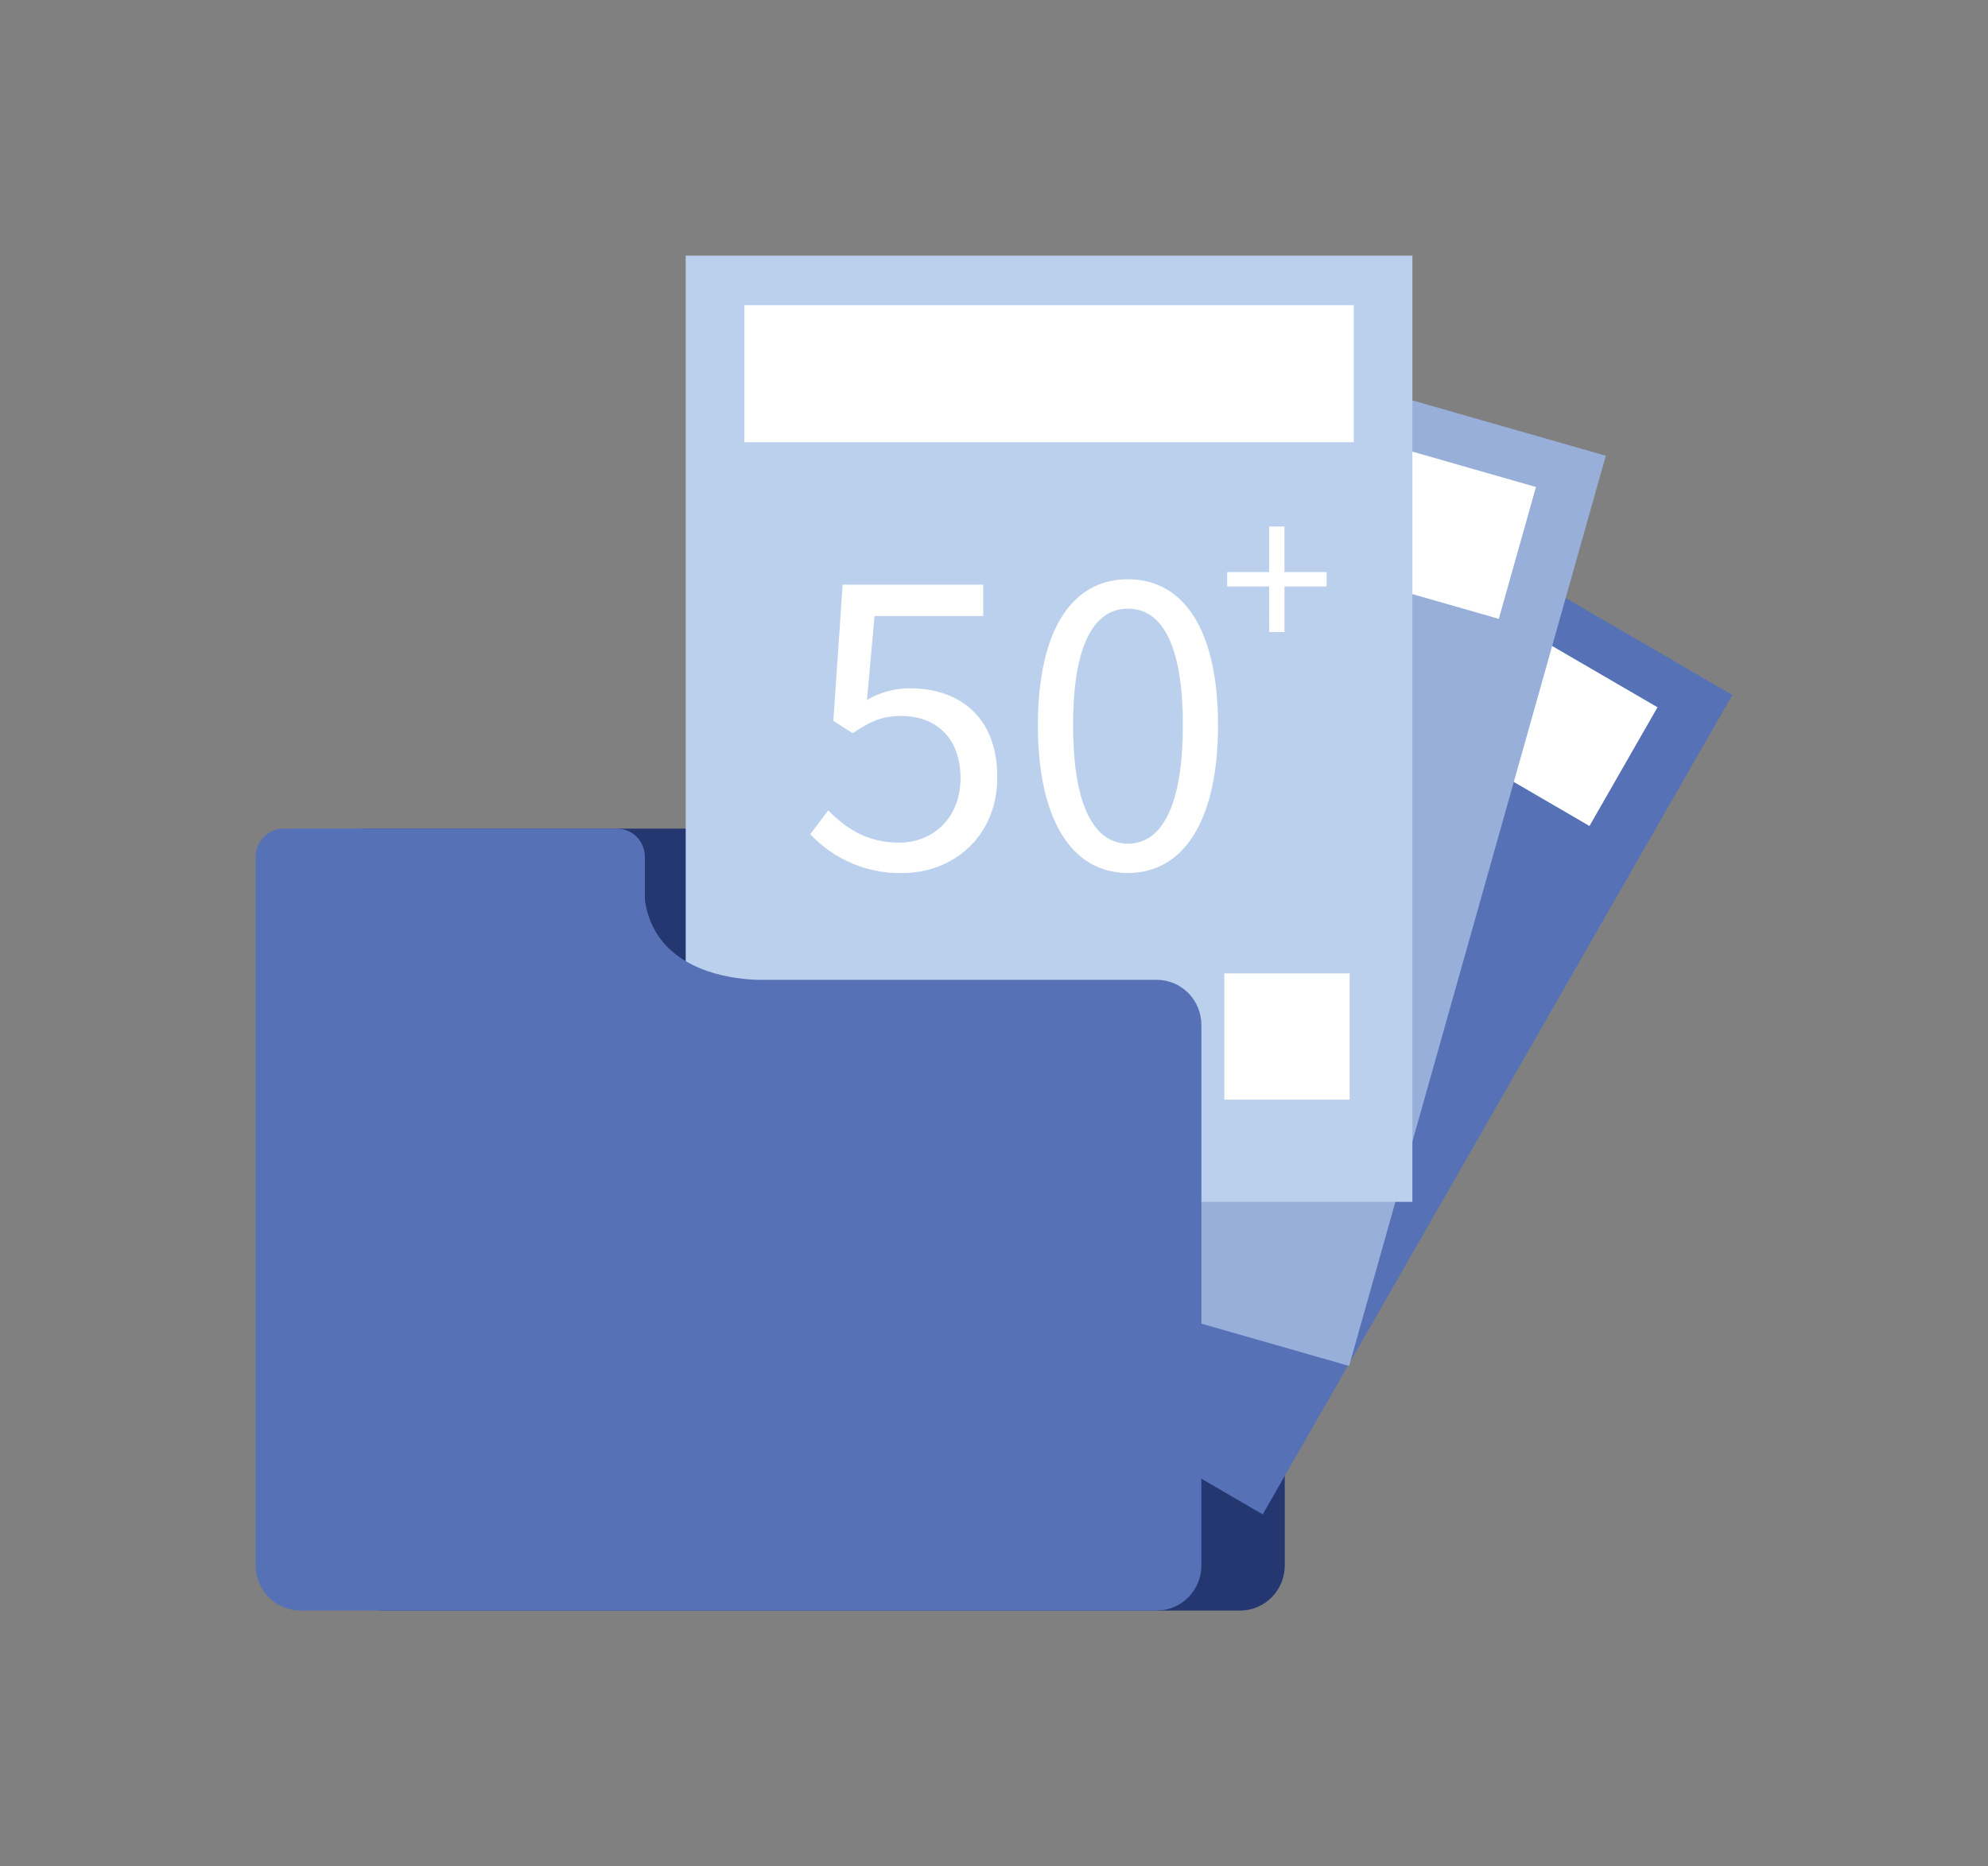 <svg width="311" height="292" viewBox="0 0 311 292" fill="none" xmlns="http://www.w3.org/2000/svg">
<rect x="0" y="0" width="311" height="292" fill="#808080" stroke="none"/>
<g clip-path="url(#clip0_249_462)">
<path d="M193.99 153.308H131.57C128.241 153.217 119.372 152.328 115.554 145.626C114.704 144.126 114.162 142.47 113.959 140.756V134.059C113.959 132.89 113.498 131.769 112.678 130.943C111.858 130.116 110.745 129.652 109.585 129.652H57.448C56.288 129.652 55.175 130.116 54.355 130.943C53.535 131.769 53.074 132.89 53.074 134.059V244.951C53.074 246.82 53.811 248.613 55.123 249.935C56.435 251.257 58.214 252 60.07 252H193.99C195.845 251.998 197.623 251.255 198.935 249.934C200.247 248.612 200.984 246.82 200.986 244.951V160.333C200.978 158.468 200.238 156.682 198.927 155.366C197.616 154.05 195.841 153.31 193.99 153.308Z" fill="#243770"/>
<path d="M271.002 108.737L172.551 51.462L99.087 179.677L197.538 236.952L271.002 108.737Z" fill="#5671B6"/>
<path d="M259.298 110.665L176.742 62.637L166.1 81.21L248.656 129.238L259.298 110.665Z" fill="white"/>
<path d="M251.21 71.308L141.856 40.003L101.703 182.417L211.056 213.722L251.21 71.308Z" fill="#98AFDA"/>
<path d="M240.286 76.198L148.587 49.947L142.77 70.577L234.469 96.828L240.286 76.198Z" fill="white"/>
<path d="M220.953 40H107.271V188.05H220.953V40Z" fill="#BAD0EC"/>
<path d="M180.947 153.308H118.502C115.173 153.217 106.305 152.328 102.48 145.626C101.636 144.124 101.094 142.469 100.886 140.756V134.059C100.886 133.48 100.772 132.907 100.553 132.373C100.333 131.838 100.011 131.352 99.604 130.943C99.198 130.533 98.716 130.209 98.185 129.987C97.655 129.766 97.086 129.652 96.511 129.652H44.374C43.214 129.652 42.101 130.116 41.281 130.943C40.461 131.769 40 132.89 40 134.059V244.951C40.002 246.82 40.739 248.612 42.051 249.934C43.362 251.255 45.141 251.998 46.996 252H180.947C182.802 252 184.581 251.257 185.893 249.935C187.205 248.613 187.942 246.82 187.942 244.951V160.333C187.936 158.468 187.196 156.681 185.885 155.364C184.574 154.048 182.798 153.308 180.947 153.308Z" fill="#5671B6"/>
<path d="M211.776 47.749H116.448V69.196H211.776V47.749Z" fill="white"/>
<path d="M126.761 130.528L129.558 126.803C132.18 129.427 135.473 131.849 140.644 131.849C146.003 131.849 150.262 127.935 150.262 121.762C150.262 115.589 146.565 112.022 140.934 112.022C137.913 112.022 136.01 112.966 133.388 114.719L130.368 112.789L131.818 91.483H153.814V96.395H136.808L135.636 109.52C137.684 108.312 140.017 107.681 142.39 107.694C149.881 107.694 156.014 112.004 156.014 121.574C156.014 131.143 148.842 136.604 141.212 136.604C138.515 136.667 135.836 136.159 133.346 135.113C130.857 134.066 128.613 132.504 126.761 130.528Z" fill="white"/>
<path d="M162.369 113.459C162.369 98.605 167.68 90.636 176.458 90.636C185.236 90.636 190.546 98.629 190.546 113.459C190.546 128.288 185.236 136.592 176.458 136.592C167.68 136.592 162.369 128.313 162.369 113.459ZM185.043 113.459C185.043 100.474 181.569 95.239 176.458 95.239C171.347 95.239 167.873 100.474 167.873 113.459C167.873 126.444 171.347 132.002 176.458 132.002C181.569 132.002 185.043 126.444 185.043 113.459Z" fill="white"/>
<path d="M198.551 91.769H191.972V89.51H198.551V82.382H200.938V89.51H207.529V91.769H200.944V98.897H198.557L198.551 91.769Z" fill="white"/>
<path d="M211.135 152.304H191.531V172.058H211.135V152.304Z" fill="white"/>
</g>
<defs>
<clipPath id="clip0_249_462">
<rect width="231" height="212" fill="white" transform="translate(40 40)"/>
</clipPath>
</defs>
</svg>
